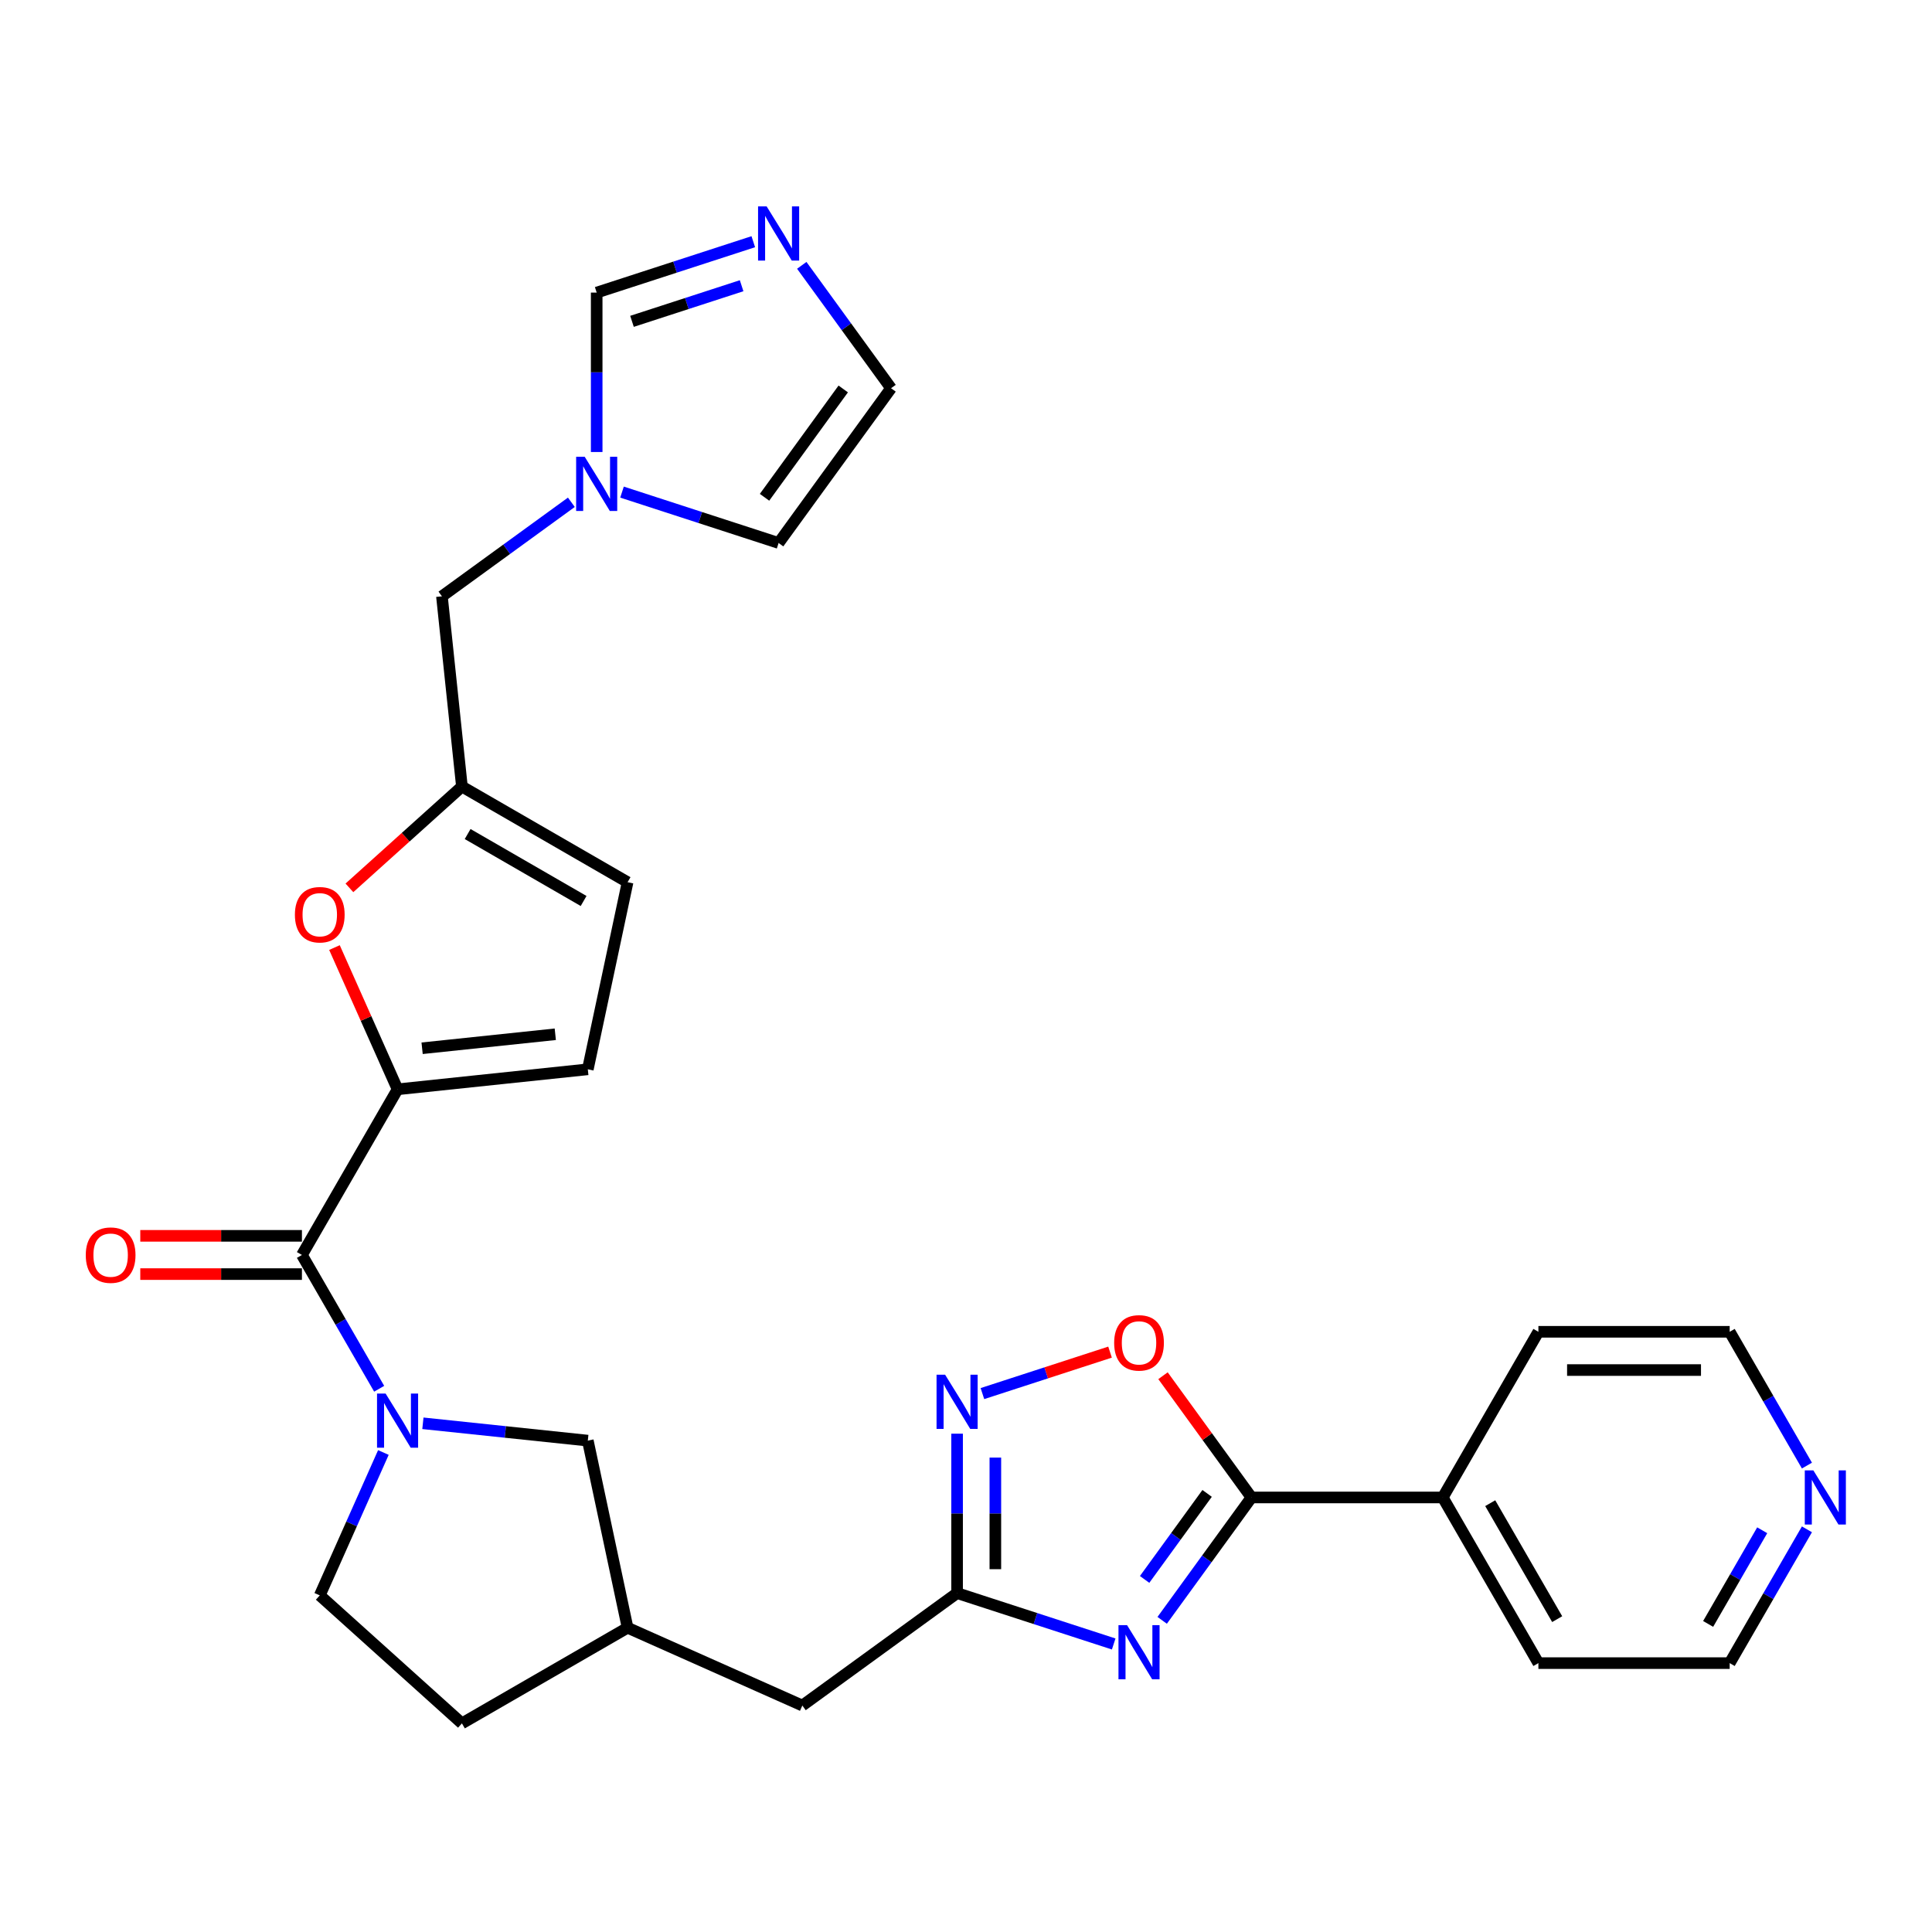 <?xml version='1.0' encoding='iso-8859-1'?>
<svg version='1.1' baseProfile='full'
              xmlns='http://www.w3.org/2000/svg'
                      xmlns:rdkit='http://www.rdkit.org/xml'
                      xmlns:xlink='http://www.w3.org/1999/xlink'
                  xml:space='preserve'
width='1000px' height='1000px' viewBox='0 0 1000 1000'>
<!-- END OF HEADER -->
<rect style='opacity:1.0;fill:#FFFFFF;stroke:none' width='1000' height='1000' x='0' y='0'> </rect>
<path class='bond-2' d='M 601.541,838.688 L 624.647,806.885' style='fill:none;fill-rule:evenodd;stroke:#0000FF;stroke-width:6px;stroke-linecap:butt;stroke-linejoin:miter;stroke-opacity:1' />
<path class='bond-2' d='M 624.647,806.885 L 647.753,775.082' style='fill:none;fill-rule:evenodd;stroke:#000000;stroke-width:6px;stroke-linecap:butt;stroke-linejoin:miter;stroke-opacity:1' />
<path class='bond-2' d='M 592.452,817.508 L 608.627,795.245' style='fill:none;fill-rule:evenodd;stroke:#0000FF;stroke-width:6px;stroke-linecap:butt;stroke-linejoin:miter;stroke-opacity:1' />
<path class='bond-2' d='M 608.627,795.245 L 624.801,772.983' style='fill:none;fill-rule:evenodd;stroke:#000000;stroke-width:6px;stroke-linecap:butt;stroke-linejoin:miter;stroke-opacity:1' />
<path class='bond-4' d='M 576.447,850.924 L 535.919,837.756' style='fill:none;fill-rule:evenodd;stroke:#0000FF;stroke-width:6px;stroke-linecap:butt;stroke-linejoin:miter;stroke-opacity:1' />
<path class='bond-4' d='M 535.919,837.756 L 495.391,824.587' style='fill:none;fill-rule:evenodd;stroke:#000000;stroke-width:6px;stroke-linecap:butt;stroke-linejoin:miter;stroke-opacity:1' />
<path class='bond-0' d='M 218.892,736.694 L 261.572,741.18' style='fill:none;fill-rule:evenodd;stroke:#0000FF;stroke-width:6px;stroke-linecap:butt;stroke-linejoin:miter;stroke-opacity:1' />
<path class='bond-0' d='M 261.572,741.18 L 304.252,745.665' style='fill:none;fill-rule:evenodd;stroke:#000000;stroke-width:6px;stroke-linecap:butt;stroke-linejoin:miter;stroke-opacity:1' />
<path class='bond-3' d='M 196.26,718.821 L 176.269,684.195' style='fill:none;fill-rule:evenodd;stroke:#0000FF;stroke-width:6px;stroke-linecap:butt;stroke-linejoin:miter;stroke-opacity:1' />
<path class='bond-3' d='M 176.269,684.195 L 156.277,649.57' style='fill:none;fill-rule:evenodd;stroke:#000000;stroke-width:6px;stroke-linecap:butt;stroke-linejoin:miter;stroke-opacity:1' />
<path class='bond-31' d='M 198.439,751.811 L 181.975,788.789' style='fill:none;fill-rule:evenodd;stroke:#0000FF;stroke-width:6px;stroke-linecap:butt;stroke-linejoin:miter;stroke-opacity:1' />
<path class='bond-31' d='M 181.975,788.789 L 165.512,825.767' style='fill:none;fill-rule:evenodd;stroke:#000000;stroke-width:6px;stroke-linecap:butt;stroke-linejoin:miter;stroke-opacity:1' />
<path class='bond-1' d='M 205.783,563.823 L 156.277,649.57' style='fill:none;fill-rule:evenodd;stroke:#000000;stroke-width:6px;stroke-linecap:butt;stroke-linejoin:miter;stroke-opacity:1' />
<path class='bond-7' d='M 205.783,563.823 L 189.452,527.142' style='fill:none;fill-rule:evenodd;stroke:#000000;stroke-width:6px;stroke-linecap:butt;stroke-linejoin:miter;stroke-opacity:1' />
<path class='bond-7' d='M 189.452,527.142 L 173.12,490.461' style='fill:none;fill-rule:evenodd;stroke:#FF0000;stroke-width:6px;stroke-linecap:butt;stroke-linejoin:miter;stroke-opacity:1' />
<path class='bond-9' d='M 205.783,563.823 L 304.252,553.474' style='fill:none;fill-rule:evenodd;stroke:#000000;stroke-width:6px;stroke-linecap:butt;stroke-linejoin:miter;stroke-opacity:1' />
<path class='bond-9' d='M 218.484,542.577 L 287.412,535.333' style='fill:none;fill-rule:evenodd;stroke:#000000;stroke-width:6px;stroke-linecap:butt;stroke-linejoin:miter;stroke-opacity:1' />
<path class='bond-6' d='M 647.753,775.082 L 624.863,743.575' style='fill:none;fill-rule:evenodd;stroke:#000000;stroke-width:6px;stroke-linecap:butt;stroke-linejoin:miter;stroke-opacity:1' />
<path class='bond-6' d='M 624.863,743.575 L 601.972,712.069' style='fill:none;fill-rule:evenodd;stroke:#FF0000;stroke-width:6px;stroke-linecap:butt;stroke-linejoin:miter;stroke-opacity:1' />
<path class='bond-19' d='M 647.753,775.082 L 746.765,775.082' style='fill:none;fill-rule:evenodd;stroke:#000000;stroke-width:6px;stroke-linecap:butt;stroke-linejoin:miter;stroke-opacity:1' />
<path class='bond-17' d='M 156.277,639.669 L 114.445,639.669' style='fill:none;fill-rule:evenodd;stroke:#000000;stroke-width:6px;stroke-linecap:butt;stroke-linejoin:miter;stroke-opacity:1' />
<path class='bond-17' d='M 114.445,639.669 L 72.613,639.669' style='fill:none;fill-rule:evenodd;stroke:#FF0000;stroke-width:6px;stroke-linecap:butt;stroke-linejoin:miter;stroke-opacity:1' />
<path class='bond-17' d='M 156.277,659.471 L 114.445,659.471' style='fill:none;fill-rule:evenodd;stroke:#000000;stroke-width:6px;stroke-linecap:butt;stroke-linejoin:miter;stroke-opacity:1' />
<path class='bond-17' d='M 114.445,659.471 L 72.613,659.471' style='fill:none;fill-rule:evenodd;stroke:#FF0000;stroke-width:6px;stroke-linecap:butt;stroke-linejoin:miter;stroke-opacity:1' />
<path class='bond-5' d='M 495.391,824.587 L 495.391,783.329' style='fill:none;fill-rule:evenodd;stroke:#000000;stroke-width:6px;stroke-linecap:butt;stroke-linejoin:miter;stroke-opacity:1' />
<path class='bond-5' d='M 495.391,783.329 L 495.391,742.071' style='fill:none;fill-rule:evenodd;stroke:#0000FF;stroke-width:6px;stroke-linecap:butt;stroke-linejoin:miter;stroke-opacity:1' />
<path class='bond-5' d='M 515.193,812.21 L 515.193,783.329' style='fill:none;fill-rule:evenodd;stroke:#000000;stroke-width:6px;stroke-linecap:butt;stroke-linejoin:miter;stroke-opacity:1' />
<path class='bond-5' d='M 515.193,783.329 L 515.193,754.449' style='fill:none;fill-rule:evenodd;stroke:#0000FF;stroke-width:6px;stroke-linecap:butt;stroke-linejoin:miter;stroke-opacity:1' />
<path class='bond-22' d='M 495.391,824.587 L 415.289,882.785' style='fill:none;fill-rule:evenodd;stroke:#000000;stroke-width:6px;stroke-linecap:butt;stroke-linejoin:miter;stroke-opacity:1' />
<path class='bond-29' d='M 508.5,721.317 L 541.527,710.585' style='fill:none;fill-rule:evenodd;stroke:#0000FF;stroke-width:6px;stroke-linecap:butt;stroke-linejoin:miter;stroke-opacity:1' />
<path class='bond-29' d='M 541.527,710.585 L 574.554,699.854' style='fill:none;fill-rule:evenodd;stroke:#FF0000;stroke-width:6px;stroke-linecap:butt;stroke-linejoin:miter;stroke-opacity:1' />
<path class='bond-8' d='M 180.858,459.554 L 209.975,433.337' style='fill:none;fill-rule:evenodd;stroke:#FF0000;stroke-width:6px;stroke-linecap:butt;stroke-linejoin:miter;stroke-opacity:1' />
<path class='bond-8' d='M 209.975,433.337 L 239.091,407.121' style='fill:none;fill-rule:evenodd;stroke:#000000;stroke-width:6px;stroke-linecap:butt;stroke-linejoin:miter;stroke-opacity:1' />
<path class='bond-20' d='M 239.091,407.121 L 228.742,308.652' style='fill:none;fill-rule:evenodd;stroke:#000000;stroke-width:6px;stroke-linecap:butt;stroke-linejoin:miter;stroke-opacity:1' />
<path class='bond-32' d='M 239.091,407.121 L 324.838,456.626' style='fill:none;fill-rule:evenodd;stroke:#000000;stroke-width:6px;stroke-linecap:butt;stroke-linejoin:miter;stroke-opacity:1' />
<path class='bond-32' d='M 242.052,431.696 L 302.075,466.35' style='fill:none;fill-rule:evenodd;stroke:#000000;stroke-width:6px;stroke-linecap:butt;stroke-linejoin:miter;stroke-opacity:1' />
<path class='bond-12' d='M 304.252,553.474 L 324.838,456.626' style='fill:none;fill-rule:evenodd;stroke:#000000;stroke-width:6px;stroke-linecap:butt;stroke-linejoin:miter;stroke-opacity:1' />
<path class='bond-10' d='M 389.9,125.106 L 349.372,138.275' style='fill:none;fill-rule:evenodd;stroke:#0000FF;stroke-width:6px;stroke-linecap:butt;stroke-linejoin:miter;stroke-opacity:1' />
<path class='bond-10' d='M 349.372,138.275 L 308.844,151.443' style='fill:none;fill-rule:evenodd;stroke:#000000;stroke-width:6px;stroke-linecap:butt;stroke-linejoin:miter;stroke-opacity:1' />
<path class='bond-10' d='M 383.861,147.89 L 355.491,157.108' style='fill:none;fill-rule:evenodd;stroke:#0000FF;stroke-width:6px;stroke-linecap:butt;stroke-linejoin:miter;stroke-opacity:1' />
<path class='bond-10' d='M 355.491,157.108 L 327.121,166.326' style='fill:none;fill-rule:evenodd;stroke:#000000;stroke-width:6px;stroke-linecap:butt;stroke-linejoin:miter;stroke-opacity:1' />
<path class='bond-33' d='M 414.993,137.342 L 438.1,169.145' style='fill:none;fill-rule:evenodd;stroke:#0000FF;stroke-width:6px;stroke-linecap:butt;stroke-linejoin:miter;stroke-opacity:1' />
<path class='bond-33' d='M 438.1,169.145 L 461.206,200.949' style='fill:none;fill-rule:evenodd;stroke:#000000;stroke-width:6px;stroke-linecap:butt;stroke-linejoin:miter;stroke-opacity:1' />
<path class='bond-11' d='M 295.735,259.979 L 262.238,284.315' style='fill:none;fill-rule:evenodd;stroke:#0000FF;stroke-width:6px;stroke-linecap:butt;stroke-linejoin:miter;stroke-opacity:1' />
<path class='bond-11' d='M 262.238,284.315 L 228.742,308.652' style='fill:none;fill-rule:evenodd;stroke:#000000;stroke-width:6px;stroke-linecap:butt;stroke-linejoin:miter;stroke-opacity:1' />
<path class='bond-13' d='M 308.844,233.959 L 308.844,192.701' style='fill:none;fill-rule:evenodd;stroke:#0000FF;stroke-width:6px;stroke-linecap:butt;stroke-linejoin:miter;stroke-opacity:1' />
<path class='bond-13' d='M 308.844,192.701 L 308.844,151.443' style='fill:none;fill-rule:evenodd;stroke:#000000;stroke-width:6px;stroke-linecap:butt;stroke-linejoin:miter;stroke-opacity:1' />
<path class='bond-18' d='M 321.953,254.714 L 362.481,267.882' style='fill:none;fill-rule:evenodd;stroke:#0000FF;stroke-width:6px;stroke-linecap:butt;stroke-linejoin:miter;stroke-opacity:1' />
<path class='bond-18' d='M 362.481,267.882 L 403.009,281.051' style='fill:none;fill-rule:evenodd;stroke:#000000;stroke-width:6px;stroke-linecap:butt;stroke-linejoin:miter;stroke-opacity:1' />
<path class='bond-14' d='M 304.252,745.665 L 324.838,842.513' style='fill:none;fill-rule:evenodd;stroke:#000000;stroke-width:6px;stroke-linecap:butt;stroke-linejoin:miter;stroke-opacity:1' />
<path class='bond-15' d='M 165.512,825.767 L 239.091,892.019' style='fill:none;fill-rule:evenodd;stroke:#000000;stroke-width:6px;stroke-linecap:butt;stroke-linejoin:miter;stroke-opacity:1' />
<path class='bond-16' d='M 461.206,200.949 L 403.009,281.051' style='fill:none;fill-rule:evenodd;stroke:#000000;stroke-width:6px;stroke-linecap:butt;stroke-linejoin:miter;stroke-opacity:1' />
<path class='bond-16' d='M 436.456,201.325 L 395.718,257.396' style='fill:none;fill-rule:evenodd;stroke:#000000;stroke-width:6px;stroke-linecap:butt;stroke-linejoin:miter;stroke-opacity:1' />
<path class='bond-27' d='M 746.765,775.082 L 796.27,689.335' style='fill:none;fill-rule:evenodd;stroke:#000000;stroke-width:6px;stroke-linecap:butt;stroke-linejoin:miter;stroke-opacity:1' />
<path class='bond-28' d='M 746.765,775.082 L 796.27,860.828' style='fill:none;fill-rule:evenodd;stroke:#000000;stroke-width:6px;stroke-linecap:butt;stroke-linejoin:miter;stroke-opacity:1' />
<path class='bond-28' d='M 771.34,778.042 L 805.994,838.065' style='fill:none;fill-rule:evenodd;stroke:#000000;stroke-width:6px;stroke-linecap:butt;stroke-linejoin:miter;stroke-opacity:1' />
<path class='bond-21' d='M 935.264,791.577 L 915.273,826.202' style='fill:none;fill-rule:evenodd;stroke:#0000FF;stroke-width:6px;stroke-linecap:butt;stroke-linejoin:miter;stroke-opacity:1' />
<path class='bond-21' d='M 915.273,826.202 L 895.282,860.828' style='fill:none;fill-rule:evenodd;stroke:#000000;stroke-width:6px;stroke-linecap:butt;stroke-linejoin:miter;stroke-opacity:1' />
<path class='bond-21' d='M 912.117,792.063 L 898.123,816.301' style='fill:none;fill-rule:evenodd;stroke:#0000FF;stroke-width:6px;stroke-linecap:butt;stroke-linejoin:miter;stroke-opacity:1' />
<path class='bond-21' d='M 898.123,816.301 L 884.13,840.539' style='fill:none;fill-rule:evenodd;stroke:#000000;stroke-width:6px;stroke-linecap:butt;stroke-linejoin:miter;stroke-opacity:1' />
<path class='bond-30' d='M 935.264,758.586 L 915.273,723.961' style='fill:none;fill-rule:evenodd;stroke:#0000FF;stroke-width:6px;stroke-linecap:butt;stroke-linejoin:miter;stroke-opacity:1' />
<path class='bond-30' d='M 915.273,723.961 L 895.282,689.335' style='fill:none;fill-rule:evenodd;stroke:#000000;stroke-width:6px;stroke-linecap:butt;stroke-linejoin:miter;stroke-opacity:1' />
<path class='bond-23' d='M 415.289,882.785 L 324.838,842.513' style='fill:none;fill-rule:evenodd;stroke:#000000;stroke-width:6px;stroke-linecap:butt;stroke-linejoin:miter;stroke-opacity:1' />
<path class='bond-24' d='M 324.838,842.513 L 239.091,892.019' style='fill:none;fill-rule:evenodd;stroke:#000000;stroke-width:6px;stroke-linecap:butt;stroke-linejoin:miter;stroke-opacity:1' />
<path class='bond-25' d='M 895.282,689.335 L 796.27,689.335' style='fill:none;fill-rule:evenodd;stroke:#000000;stroke-width:6px;stroke-linecap:butt;stroke-linejoin:miter;stroke-opacity:1' />
<path class='bond-25' d='M 880.43,709.138 L 811.122,709.138' style='fill:none;fill-rule:evenodd;stroke:#000000;stroke-width:6px;stroke-linecap:butt;stroke-linejoin:miter;stroke-opacity:1' />
<path class='bond-26' d='M 895.282,860.828 L 796.27,860.828' style='fill:none;fill-rule:evenodd;stroke:#000000;stroke-width:6px;stroke-linecap:butt;stroke-linejoin:miter;stroke-opacity:1' />
<path  class='atom-0' d='M 583.358 841.163
L 592.546 856.015
Q 593.457 857.48, 594.922 860.134
Q 596.388 862.787, 596.467 862.946
L 596.467 841.163
L 600.19 841.163
L 600.19 869.203
L 596.348 869.203
L 586.487 852.966
Q 585.338 851.065, 584.11 848.886
Q 582.922 846.708, 582.566 846.035
L 582.566 869.203
L 578.922 869.203
L 578.922 841.163
L 583.358 841.163
' fill='#0000FF'/>
<path  class='atom-1' d='M 199.585 721.296
L 208.773 736.148
Q 209.684 737.613, 211.15 740.266
Q 212.615 742.92, 212.694 743.078
L 212.694 721.296
L 216.417 721.296
L 216.417 749.336
L 212.575 749.336
L 202.714 733.098
Q 201.565 731.197, 200.338 729.019
Q 199.149 726.841, 198.793 726.167
L 198.793 749.336
L 195.149 749.336
L 195.149 721.296
L 199.585 721.296
' fill='#0000FF'/>
<path  class='atom-6' d='M 489.193 711.556
L 498.381 726.408
Q 499.292 727.873, 500.757 730.527
Q 502.222 733.18, 502.302 733.338
L 502.302 711.556
L 506.025 711.556
L 506.025 739.596
L 502.183 739.596
L 492.321 723.358
Q 491.173 721.457, 489.945 719.279
Q 488.757 717.101, 488.401 716.427
L 488.401 739.596
L 484.757 739.596
L 484.757 711.556
L 489.193 711.556
' fill='#0000FF'/>
<path  class='atom-7' d='M 576.685 695.059
Q 576.685 688.326, 580.011 684.564
Q 583.338 680.801, 589.556 680.801
Q 595.774 680.801, 599.101 684.564
Q 602.427 688.326, 602.427 695.059
Q 602.427 701.871, 599.061 705.752
Q 595.695 709.594, 589.556 709.594
Q 583.378 709.594, 580.011 705.752
Q 576.685 701.911, 576.685 695.059
M 589.556 706.425
Q 593.833 706.425, 596.13 703.574
Q 598.467 700.683, 598.467 695.059
Q 598.467 689.554, 596.13 686.782
Q 593.833 683.97, 589.556 683.97
Q 585.279 683.97, 582.942 686.742
Q 580.645 689.514, 580.645 695.059
Q 580.645 700.722, 582.942 703.574
Q 585.279 706.425, 589.556 706.425
' fill='#FF0000'/>
<path  class='atom-8' d='M 152.64 473.451
Q 152.64 466.719, 155.967 462.956
Q 159.294 459.194, 165.512 459.194
Q 171.73 459.194, 175.056 462.956
Q 178.383 466.719, 178.383 473.451
Q 178.383 480.263, 175.017 484.145
Q 171.65 487.986, 165.512 487.986
Q 159.333 487.986, 155.967 484.145
Q 152.64 480.303, 152.64 473.451
M 165.512 484.818
Q 169.789 484.818, 172.086 481.966
Q 174.423 479.075, 174.423 473.451
Q 174.423 467.946, 172.086 465.174
Q 169.789 462.362, 165.512 462.362
Q 161.234 462.362, 158.898 465.134
Q 156.601 467.907, 156.601 473.451
Q 156.601 479.115, 158.898 481.966
Q 161.234 484.818, 165.512 484.818
' fill='#FF0000'/>
<path  class='atom-11' d='M 396.811 106.827
L 405.999 121.679
Q 406.91 123.144, 408.375 125.798
Q 409.841 128.451, 409.92 128.609
L 409.92 106.827
L 413.643 106.827
L 413.643 134.867
L 409.801 134.867
L 399.94 118.629
Q 398.791 116.728, 397.563 114.55
Q 396.375 112.372, 396.019 111.698
L 396.019 134.867
L 392.375 134.867
L 392.375 106.827
L 396.811 106.827
' fill='#0000FF'/>
<path  class='atom-12' d='M 302.646 236.434
L 311.834 251.286
Q 312.745 252.751, 314.21 255.405
Q 315.675 258.058, 315.755 258.217
L 315.755 236.434
L 319.477 236.434
L 319.477 264.474
L 315.636 264.474
L 305.774 248.237
Q 304.626 246.336, 303.398 244.157
Q 302.21 241.979, 301.853 241.306
L 301.853 264.474
L 298.21 264.474
L 298.21 236.434
L 302.646 236.434
' fill='#0000FF'/>
<path  class='atom-18' d='M 44.395 649.649
Q 44.395 642.916, 47.721 639.154
Q 51.048 635.391, 57.266 635.391
Q 63.484 635.391, 66.811 639.154
Q 70.138 642.916, 70.138 649.649
Q 70.138 656.461, 66.771 660.342
Q 63.405 664.184, 57.266 664.184
Q 51.088 664.184, 47.721 660.342
Q 44.395 656.5, 44.395 649.649
M 57.266 661.015
Q 61.544 661.015, 63.841 658.164
Q 66.177 655.273, 66.177 649.649
Q 66.177 644.144, 63.841 641.372
Q 61.544 638.56, 57.266 638.56
Q 52.989 638.56, 50.652 641.332
Q 48.355 644.104, 48.355 649.649
Q 48.355 655.312, 50.652 658.164
Q 52.989 661.015, 57.266 661.015
' fill='#FF0000'/>
<path  class='atom-22' d='M 938.589 761.062
L 947.777 775.913
Q 948.688 777.379, 950.154 780.032
Q 951.619 782.686, 951.698 782.844
L 951.698 761.062
L 955.421 761.062
L 955.421 789.102
L 951.579 789.102
L 941.718 772.864
Q 940.569 770.963, 939.342 768.784
Q 938.153 766.606, 937.797 765.933
L 937.797 789.102
L 934.153 789.102
L 934.153 761.062
L 938.589 761.062
' fill='#0000FF'/>
</svg>

